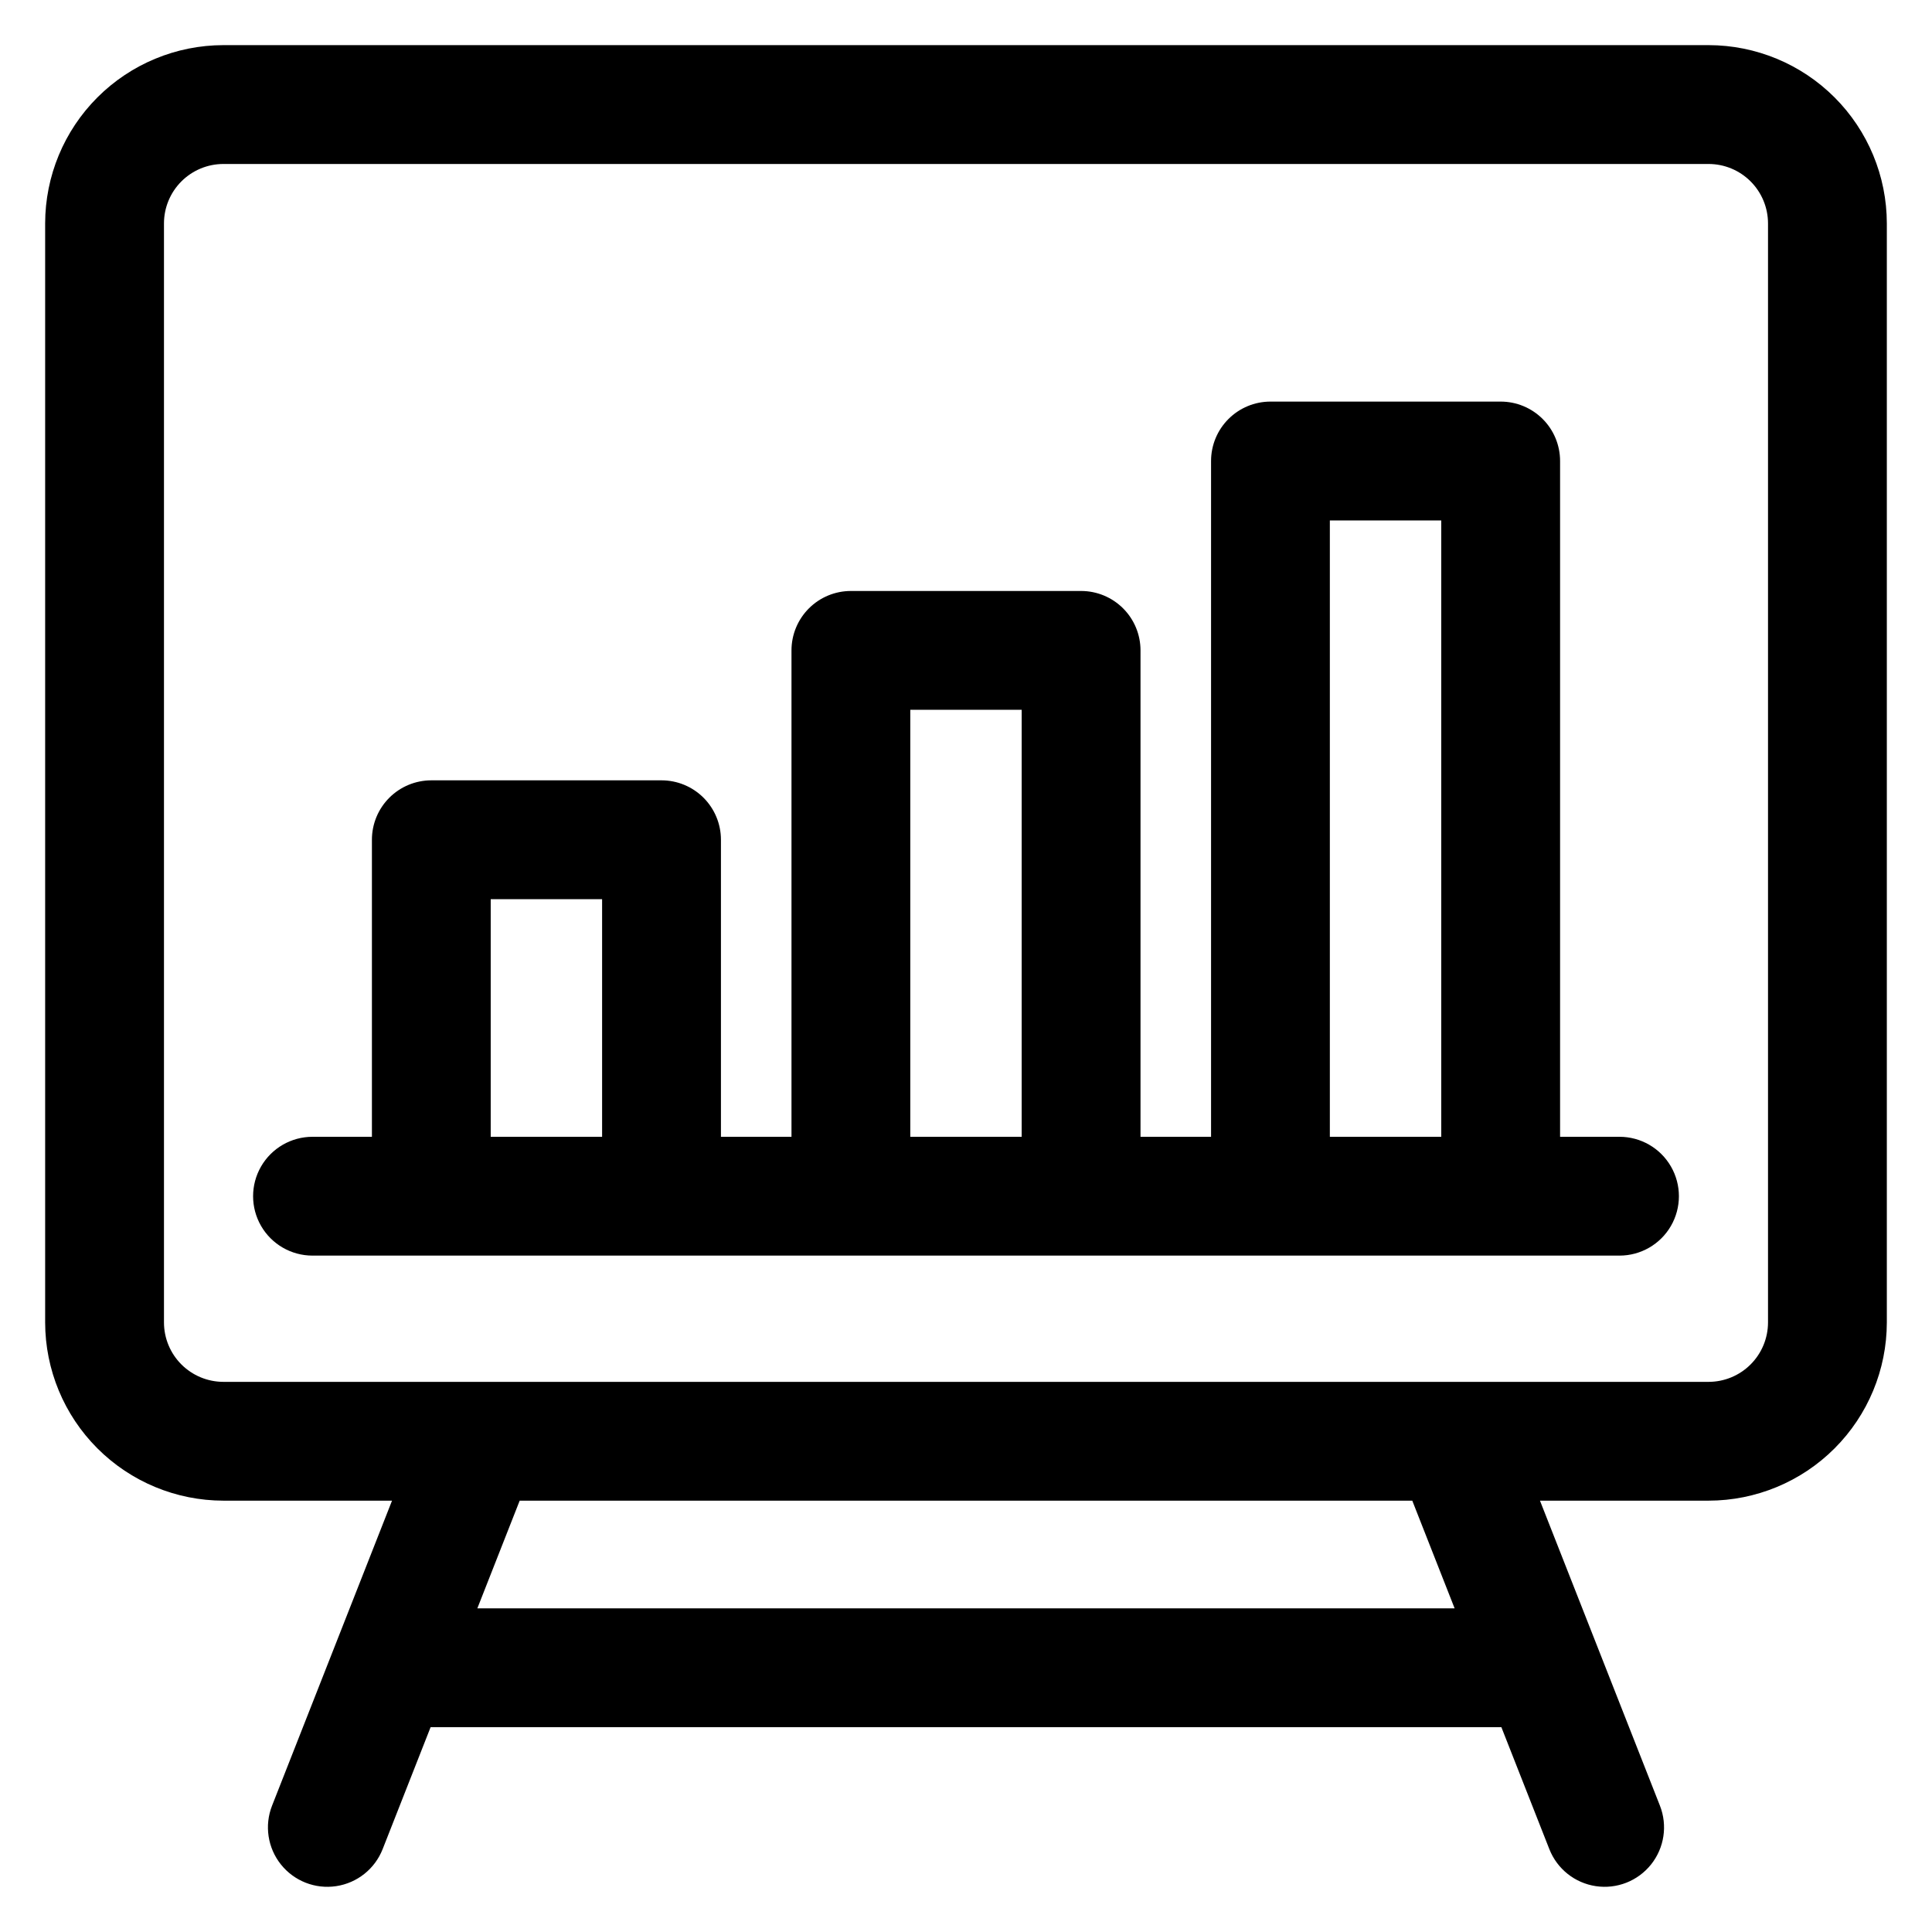 <?xml version="1.0" encoding="UTF-8"?>
<!-- Uploaded to: SVG Repo, www.svgrepo.com, Generator: SVG Repo Mixer Tools -->
<svg fill="#000000" width="800px" height="800px" version="1.1" viewBox="144 144 512 512" xmlns="http://www.w3.org/2000/svg">
 <path d="m596.8 155.96h-393.6c-12.523 0.016-24.527 4.996-33.383 13.852-8.855 8.855-13.836 20.859-13.852 33.383v291.26c0.016 12.523 4.996 24.531 13.852 33.383 8.855 8.855 20.859 13.836 33.383 13.852h44.691l-31.793 80.828c-2.059 5.234-1.168 11.172 2.336 15.57 3.504 4.402 9.09 6.598 14.652 5.762 5.562-0.832 10.258-4.57 12.316-9.805l12.715-32.332h283.76l12.715 32.332c2.059 5.234 6.754 8.973 12.316 9.805 5.562 0.836 11.148-1.359 14.652-5.762 3.504-4.398 4.394-10.336 2.336-15.57l-31.789-80.828h44.691c12.52-0.016 24.527-4.996 33.379-13.852 8.855-8.852 13.836-20.859 13.852-33.383v-291.26c-0.016-12.523-4.996-24.527-13.852-33.383-8.852-8.855-20.859-13.836-33.379-13.852zm-67.309 414.27h-258.99l11.219-28.535h236.55zm83.051-75.77c-0.004 4.176-1.664 8.18-4.617 11.129-2.949 2.953-6.953 4.613-11.125 4.617h-393.6c-4.176-0.004-8.176-1.664-11.129-4.617-2.953-2.949-4.613-6.953-4.617-11.129v-291.26c0.004-4.176 1.664-8.176 4.617-11.129 2.953-2.953 6.953-4.613 11.129-4.617h393.6c4.172 0.004 8.176 1.664 11.125 4.617 2.953 2.953 4.613 6.953 4.617 11.129zm-39.359-49.199h-15.746v-179.09c0-4.176-1.656-8.184-4.609-11.133-2.953-2.953-6.957-4.613-11.133-4.613h-61.008c-4.176 0-8.18 1.66-11.133 4.613-2.953 2.949-4.613 6.957-4.613 11.133v179.09h-18.695v-128.9c0-4.176-1.656-8.18-4.609-11.133-2.953-2.953-6.957-4.613-11.133-4.613h-61.008c-4.176 0-8.184 1.66-11.133 4.613-2.953 2.953-4.613 6.957-4.613 11.133v128.9h-18.695v-78.719c0-4.176-1.66-8.18-4.613-11.133-2.949-2.953-6.957-4.613-11.133-4.613h-61.008c-4.176 0-8.18 1.66-11.133 4.613s-4.609 6.957-4.609 11.133v78.719h-15.746c-5.625 0-10.82 3-13.633 7.871-2.812 4.875-2.812 10.875 0 15.746s8.008 7.871 13.633 7.871h346.37c5.625 0 10.82-3 13.633-7.871s2.812-10.871 0-15.746c-2.812-4.871-8.008-7.871-13.633-7.871zm-299.14 0v-62.977h29.52v62.977zm111.19 0v-113.16h29.52v113.16zm111.19 0v-163.34h29.52v163.34z"/>
</svg>